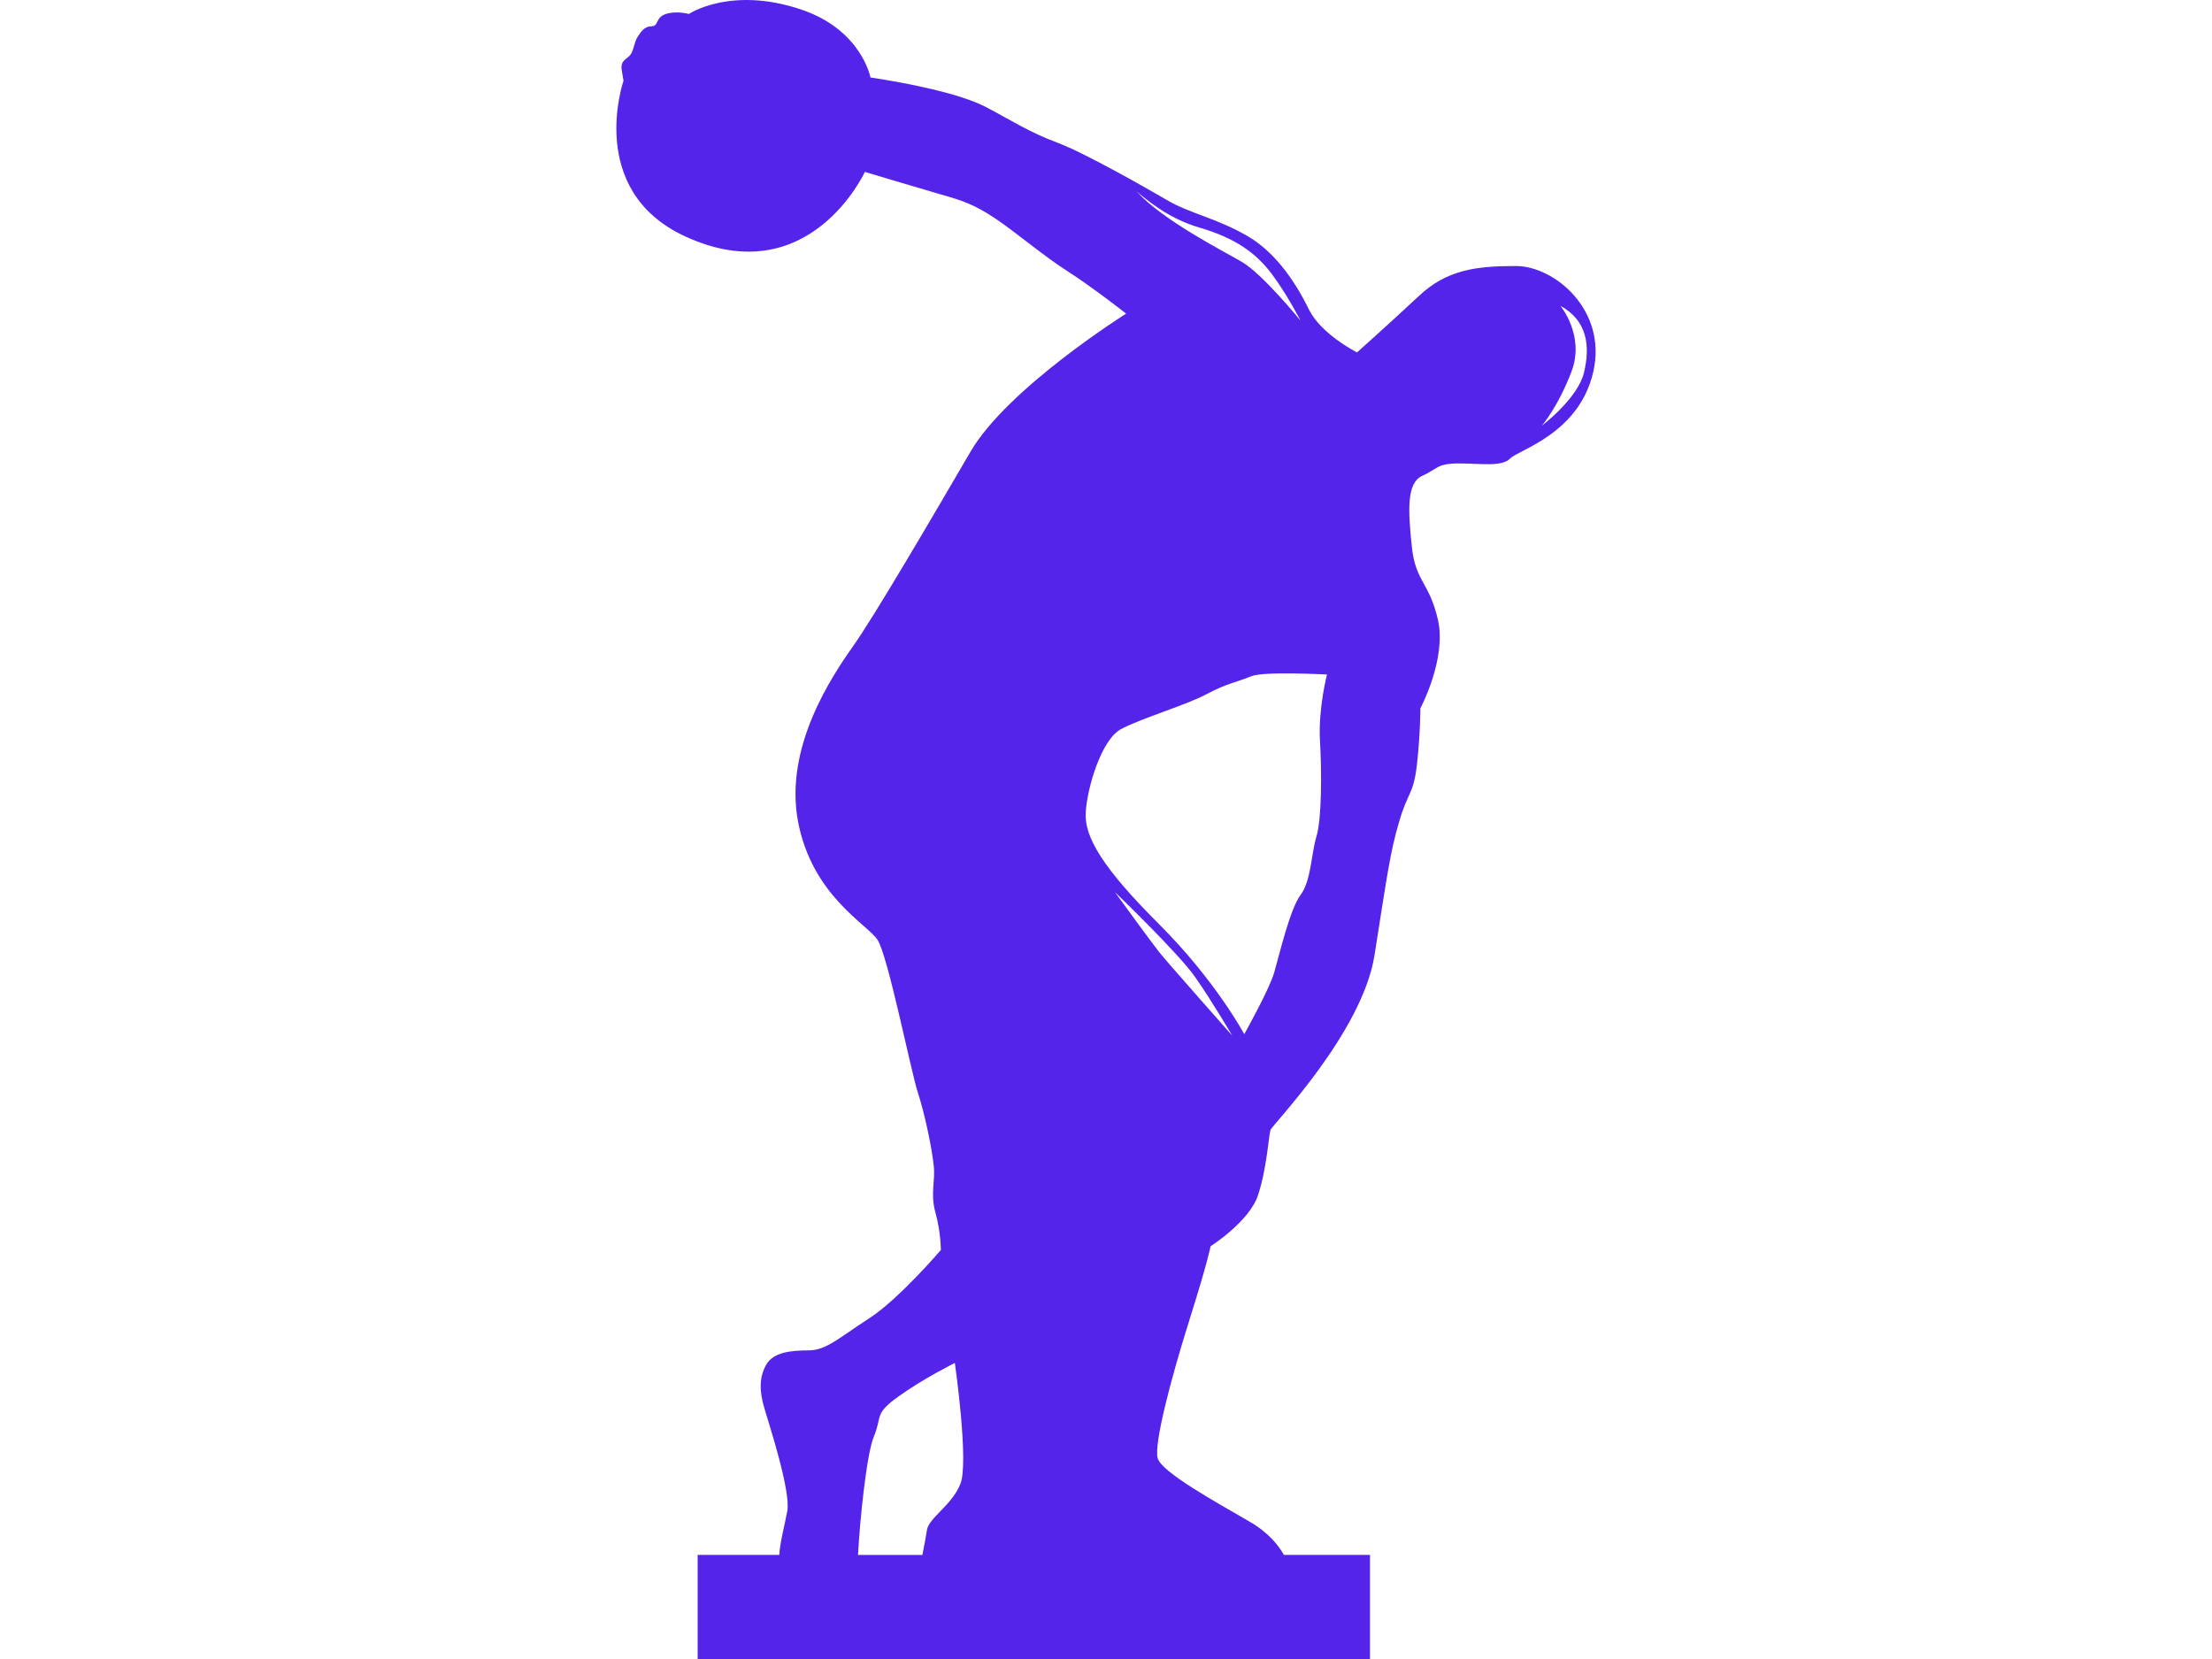 <?xml version="1.0" encoding="utf-8"?>
<!-- Generator: Adobe Illustrator 17.0.0, SVG Export Plug-In . SVG Version: 6.00 Build 0)  -->
<!DOCTYPE svg PUBLIC "-//W3C//DTD SVG 1.1//EN" "http://www.w3.org/Graphics/SVG/1.1/DTD/svg11.dtd">
<svg version="1.1" id="Capa_1" xmlns="http://www.w3.org/2000/svg" xmlns:xlink="http://www.w3.org/1999/xlink" x="0px" y="0px"
	 width="1024px" height="768px" viewBox="0 0 1024 768" enable-background="new 0 0 1024 768" xml:space="preserve">
<g>
	<path fill="#5424EB" d="M701.727,123.145c-18.033,0-31.904,1.618-44.927,13.91c-13.101,12.253-28.59,26.085-28.59,26.085
		s-16.299-8.169-22.117-19.574c-5.625-11.444-14.642-26.124-28.474-34.216c-13.948-8.169-27.049-10.673-36.759-16.376
		c-9.825-5.703-38.261-22.001-51.4-26.933c-13.101-4.932-20.421-9.825-32.674-16.299c-12.253-6.55-37.568-11.444-53.828-13.871
		c0,0-4.084-21.924-31.788-31.364c-32.751-11.174-52.287,1.965-52.287,1.965s-5.626-1.618-10.635,0
		c-4.893,1.618-3.314,5.664-6.512,5.664c-3.314,0-4.932,2.427-6.55,4.893s-1.618,5.741-3.237,8.169
		c-1.695,2.427-4.855,2.427-4.123,7.321c0.809,4.893,0.809,4.893,0.809,4.893s-17.647,50.784,28.629,72.053
		c57.334,26.355,83.111-29.9,83.111-29.9s23.003,6.936,34.37,10.211c11.405,3.237,16.26,4.893,26.124,11.444
		c9.787,6.589,22.04,17.146,33.522,24.467c11.444,7.321,26.933,19.497,26.933,19.497s-54.676,34.331-71.937,63.73
		c-17.108,29.322-44.85,76.754-54.676,90.509c-9.787,13.91-31.75,46.623-25.276,80.915c6.55,34.254,31.827,47.316,36.759,54.675
		c4.855,7.244,15.528,61.149,18.765,70.974c3.237,9.825,6.55,26.163,7.282,33.561c0.848,7.244-1.695,12.985,0.848,21.963
		c2.466,8.978,2.466,17.146,2.466,17.146s-19.535,22.926-33.522,31.865c-13.794,8.901-19.574,14.603-27.704,14.603
		c-8.207,0-16.337,0.886-19.574,6.55c-3.314,5.741-3.314,12.291-0.848,20.422c2.427,8.169,12.214,38.338,10.558,47.355
		c-1.272,6.936-3.468,14.911-3.699,20.344h-37.799V768H634.22v-48.202h-39.88c-2.273-4.084-6.859-10.211-15.99-15.451
		c-15.489-9.016-40.843-22.926-42.461-29.399c-1.618-6.55,5.664-35.102,14.642-63.615c9.016-28.629,9.864-34.408,9.864-34.408
		s17.955-11.367,21.963-23.619c4.084-12.253,5.009-27.858,5.78-30.17c0.809-2.427,42.423-44.889,48.164-80.915
		c5.664-35.911,7.282-48.125,11.444-61.958c4.007-13.833,6.55-12.214,8.169-26.124c1.618-13.91,1.618-26.24,1.618-26.24
		s12.176-22.81,8.169-40.804c-4.046-17.801-10.519-17.801-12.137-34.177c-1.695-16.26-2.543-29.361,4.855-32.636
		c7.321-3.275,6.473-5.741,17.108-5.741c10.48,0,19.651,1.734,23.697-2.389c4.046-4.007,31.788-11.444,38.338-39.957
		C744.149,143.567,719.644,123.145,701.727,123.145z M444.532,687.123c-4.046,9.864-14.68,15.605-15.451,21.308
		c-0.424,2.928-1.31,7.591-2.081,11.405h-29.784c0.809-16.337,4.007-46.854,7.282-54.714c4.046-9.71,0-10.519,11.521-18.726
		c11.367-8.169,26.008-15.451,26.008-15.451S448.694,677.375,444.532,687.123z M527.104,89.43
		c3.198,2.466,13.255,11.598,28.128,15.913c16.915,4.97,26.124,11.79,33.483,21.423c7.282,9.787,13.332,21.654,13.332,21.654
		s-17.609-21.731-27.318-27.28c-9.556-5.548-36.181-19.073-48.472-32.405C526.179,88.621,526.719,89.045,527.104,89.43z
		 M536.698,440.872c-3.391-4.238-20.576-27.896-20.576-27.896s29.592,28.397,37.26,39.494c7.745,11.097,17.069,26.972,17.069,26.972
		S540.089,445.149,536.698,440.872z M609.406,387.275c-2.427,8.169-2.427,20.383-7.282,26.933
		c-4.932,6.473-9.864,27.742-12.253,35.988c-2.389,8.13-13.871,28.551-13.871,28.551s-13.101-24.544-39.186-50.668
		c-26.163-26.047-35.102-40.766-34.177-52.21c0.694-11.405,7.244-33.445,16.26-38.3c8.901-4.893,31.056-11.444,39.957-16.376
		c9.016-4.855,14.642-5.664,20.344-8.13c5.703-2.389,35.102-0.809,35.102-0.809s-4.007,15.489-3.275,30.131
		C611.911,357.144,611.911,379.145,609.406,387.275z M733.284,172.388c-2.774,12.06-19.497,24.66-19.497,24.66
		s7.475-8.631,13.756-25.161c6.242-16.568-5.163-30.285-5.163-30.285C734.979,148.421,736.173,160.52,733.284,172.388z"/>
</g>
</svg>
